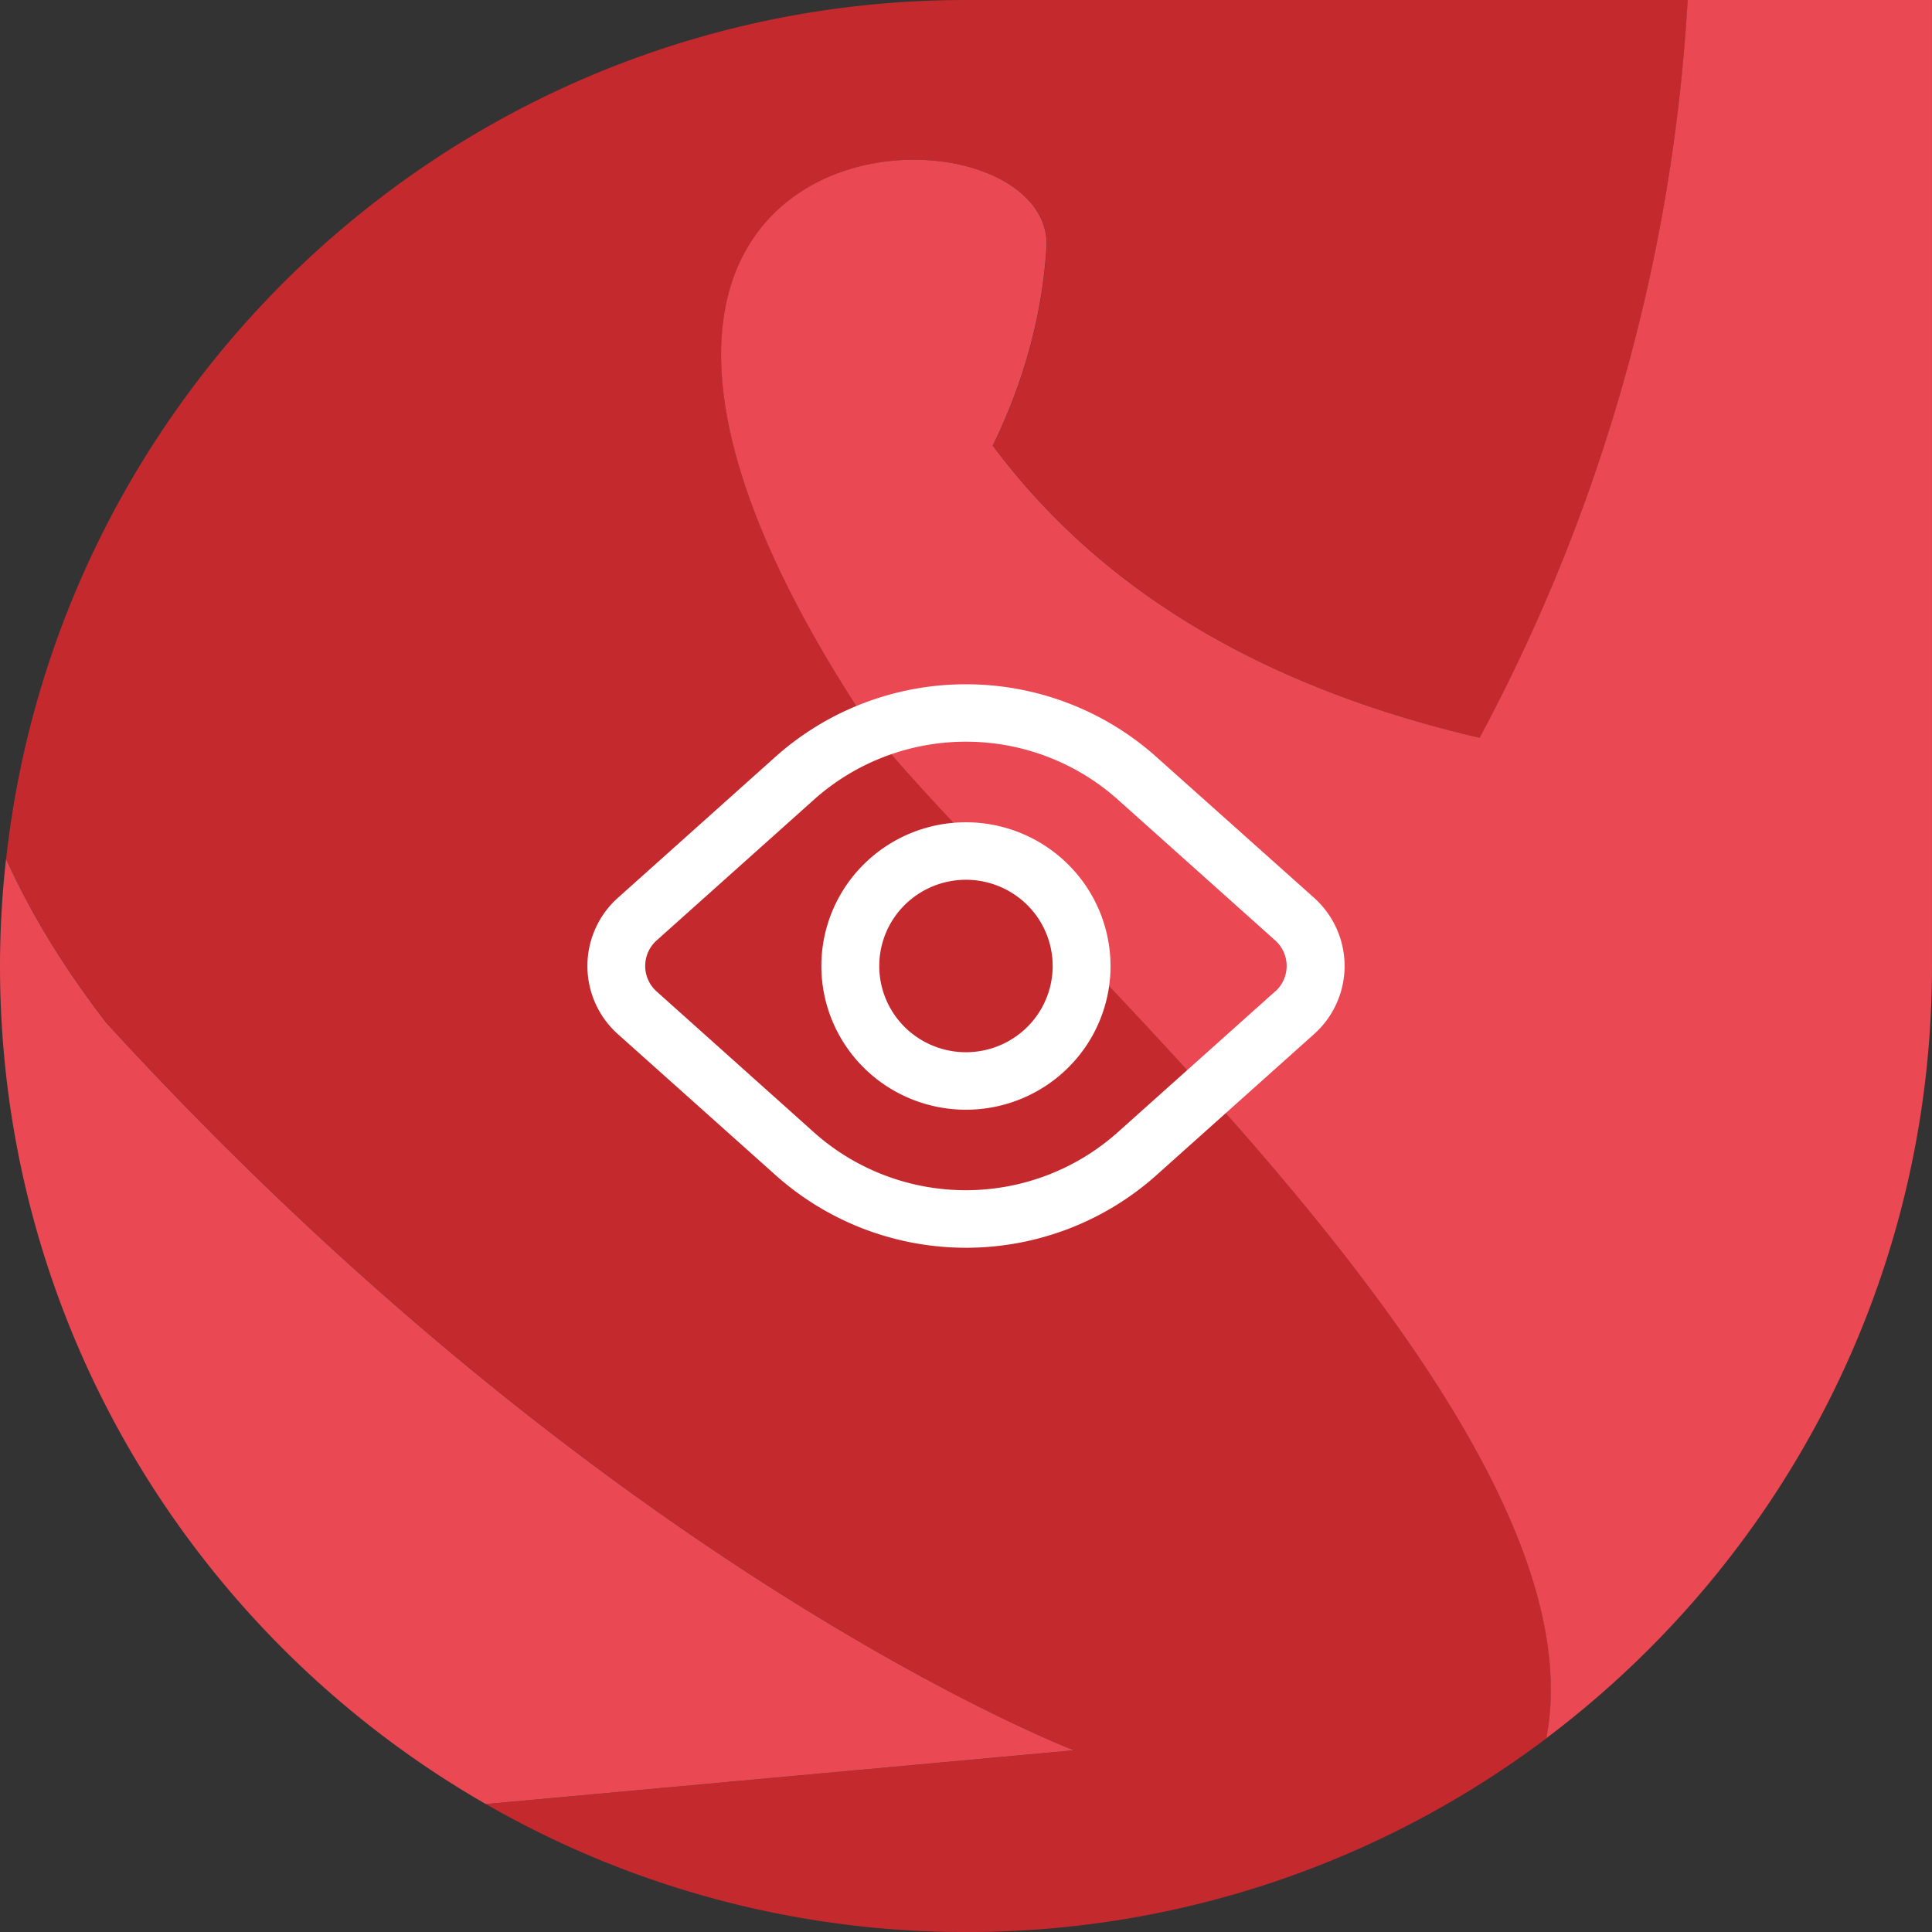 <svg xmlns="http://www.w3.org/2000/svg" viewBox="0 0 80 80"><rect x="0" y="0" width="80" height="80" fill="#333333" stroke="none"/><path fill="#c4292e" d="M61.272 30.548A73.4 73.4 0 0 0 69.887 0H40.005C19.414 0 2.464 15.56.255 35.562c.979 2.174 2.336 4.432 4.144 6.784 20.857 22.793 40.076 30.131 40.076 30.131l-24.354 2.226a39.8 39.8 0 0 0 19.884 5.298 39.82 39.82 0 0 0 24.029-8.022c2.531-13.077-21.237-33.468-27.744-41.491-17.807-26.322 7.055-26.959 7.055-20.374-.16 2.9-.954 5.73-2.231 8.339 4.597 6.169 11.437 10.067 20.159 12.096Z"/><path fill="#ea4852" d="M69.882 0a73.4 73.4 0 0 1-8.615 30.548c-8.722-2.029-15.562-5.927-20.159-12.096 1.276-2.608 2.071-5.439 2.231-8.339 0-6.586-24.863-5.948-7.055 20.374 6.507 8.023 30.275 28.414 27.744 41.491C73.726 64.679 79.999 53.073 79.999 40V0zM4.394 42.346c-1.808-2.352-3.165-4.61-4.143-6.784A40 40 0 0 0 0 40c0 14.851 8.1 27.802 20.116 34.702l24.354-2.226S25.251 65.138 4.394 42.345Z"/><g fill="#fff"><path d="m54.41 37.173-6.509-5.815c-2.168-1.947-4.985-3.024-7.907-3.024s-5.74 1.078-7.907 3.024l-6.497 5.815a3.787 3.787 0 0 0 0 5.653l6.504 5.815c2.168 1.948 4.985 3.026 7.907 3.026s5.74-1.078 7.907-3.026l6.499-5.815c.808-.72 1.27-1.748 1.27-2.827s-.462-2.105-1.267-2.826m-1.608 3.884h-.005l-6.498 5.814c-1.729 1.553-3.976 2.413-6.307 2.413s-4.578-.86-6.307-2.413l-6.493-5.814a1.417 1.417 0 0 1 0-2.118l6.498-5.814c1.729-1.553 3.976-2.413 6.307-2.413s4.578.86 6.307 2.413l6.498 5.814a1.417 1.417 0 0 1 0 2.118"/><path d="M39.998 34.049a6 6 0 0 0-4.234 1.743c-1.123 1.116-1.753 2.63-1.753 4.208s.63 3.092 1.753 4.208 2.646 1.743 4.234 1.743 3.111-.627 4.234-1.743A5.93 5.93 0 0 0 45.985 40a5.94 5.94 0 0 0-1.756-4.206 6 6 0 0 0-4.231-1.745m2.54 8.475a3.606 3.606 0 0 1-5.08 0 3.56 3.56 0 0 1 0-5.048 3.606 3.606 0 0 1 5.08 0 3.557 3.557 0 0 1 0 5.048"/></g></svg>
